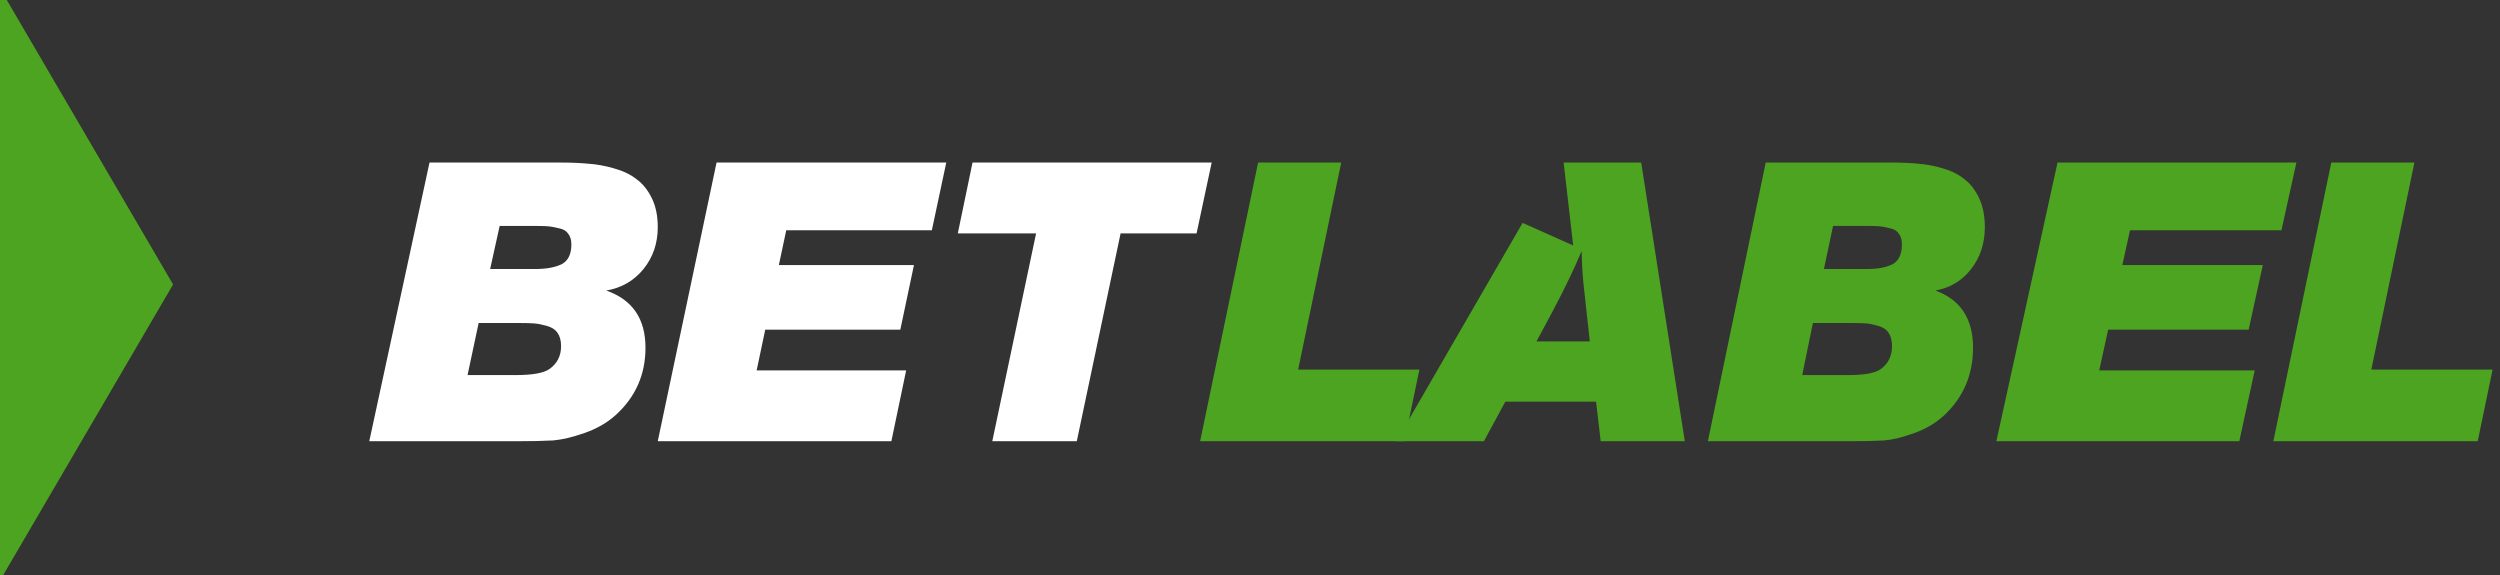 <svg width="265" height="61" viewBox="0 0 265 61" fill="none" xmlns="http://www.w3.org/2000/svg">
<rect x="0" y="0" width="265" height="61" fill="#333333" stroke="none"/>
<path d="M142.17 17.231L137.602 39.177H150.455L148.879 46.769H127.214L133.358 17.231H142.17Z" fill="#4CA421"/>
<path fill-rule="evenodd" clip-rule="evenodd" d="M161.395 23.626L166.756 26.019L165.746 17.231H173.967L178.589 46.769H169.675L169.18 42.579H159.564L157.294 46.769H148.009L161.395 23.626ZM164.558 33.037C165.878 30.548 166.91 28.405 167.653 26.607C167.68 28.156 167.777 29.594 167.942 30.921L168.519 36.19H162.866L164.558 33.037Z" fill="#4CA421"/>
<path d="M187.165 17.231H200.473C201.575 17.231 202.53 17.272 203.336 17.355C204.169 17.411 205.042 17.576 205.957 17.853C206.897 18.13 207.664 18.517 208.255 19.015C208.874 19.485 209.385 20.149 209.788 21.006C210.191 21.863 210.393 22.887 210.393 24.076C210.393 25.791 209.909 27.271 208.941 28.515C207.974 29.76 206.709 30.52 205.151 30.797C207.812 31.765 209.142 33.784 209.142 36.854C209.142 39.703 208.134 42.081 206.119 43.99C205.231 44.819 204.169 45.456 202.932 45.898C201.722 46.341 200.661 46.603 199.747 46.686C198.832 46.742 197.596 46.769 196.037 46.769H181.036L187.165 17.231ZM194.303 23.952L193.335 28.515H197.933C199.034 28.515 199.921 28.349 200.594 28.017C201.265 27.658 201.602 26.953 201.602 25.902C201.602 25.431 201.494 25.058 201.279 24.781C201.091 24.477 200.782 24.284 200.352 24.201C199.921 24.09 199.572 24.021 199.303 23.993C199.061 23.965 198.685 23.952 198.174 23.952H194.303ZM192.166 34.24L191.036 39.758H195.956C197.623 39.758 198.752 39.551 199.343 39.136C200.15 38.555 200.554 37.739 200.554 36.688C200.554 36.107 200.432 35.637 200.19 35.278C199.948 34.918 199.572 34.669 199.061 34.531C198.577 34.392 198.161 34.309 197.811 34.282C197.488 34.254 197.005 34.24 196.359 34.24C196.225 34.24 196.118 34.24 196.037 34.24H192.166Z" fill="#4CA421"/>
<path d="M243.42 17.231L241.831 24.408H225.78L224.965 28.1H239.858L238.355 34.946H223.462L222.518 39.26H238.999L237.368 46.769H211.616L218.097 17.231H243.42Z" fill="#4CA421"/>
<path d="M255.928 17.231L251.361 39.177H264.214L262.638 46.769H240.973L247.117 17.231H255.928Z" fill="#4CA421"/>
<path d="M45.528 17.231H59.39C60.538 17.231 61.532 17.272 62.372 17.355C63.24 17.411 64.15 17.576 65.103 17.853C66.083 18.13 66.881 18.517 67.497 19.015C68.141 19.485 68.673 20.149 69.093 21.006C69.513 21.863 69.723 22.887 69.723 24.076C69.723 25.791 69.219 27.271 68.211 28.515C67.203 29.76 65.887 30.52 64.262 30.797C67.035 31.765 68.421 33.784 68.421 36.854C68.421 39.703 67.371 42.081 65.27 43.99C64.346 44.819 63.24 45.456 61.952 45.898C60.692 46.341 59.586 46.603 58.634 46.686C57.681 46.742 56.393 46.769 54.769 46.769H39.143L45.528 17.231ZM52.963 23.952L51.955 28.515H56.743C57.892 28.515 58.816 28.349 59.516 28.017C60.216 27.658 60.566 26.953 60.566 25.902C60.566 25.431 60.454 25.058 60.23 24.781C60.034 24.477 59.712 24.284 59.264 24.201C58.816 24.09 58.452 24.021 58.172 23.993C57.919 23.965 57.527 23.952 56.995 23.952H52.963ZM50.736 34.24L49.56 39.758H54.685C56.421 39.758 57.597 39.551 58.214 39.136C59.054 38.555 59.474 37.739 59.474 36.688C59.474 36.107 59.348 35.637 59.096 35.278C58.844 34.918 58.452 34.669 57.919 34.531C57.415 34.392 56.981 34.309 56.617 34.282C56.281 34.254 55.777 34.24 55.105 34.24C54.965 34.24 54.853 34.24 54.769 34.24H50.736Z" fill="white"/>
<path d="M100.304 17.231L98.776 24.408H83.342L82.558 28.1H96.878L95.434 34.946H81.114L80.206 39.26H96.053L94.485 46.769H69.723L75.955 17.231H100.304Z" fill="white"/>
<path d="M128.438 17.231L126.836 24.74H118.783L114.14 46.769H105.183L109.826 24.74H101.527L103.088 17.231H128.438Z" fill="white"/>
<path d="M18.348 30.154L0 61.538L2.71384e-06 -1.231L18.348 30.154Z" fill="#4CA421"/>
</svg>
